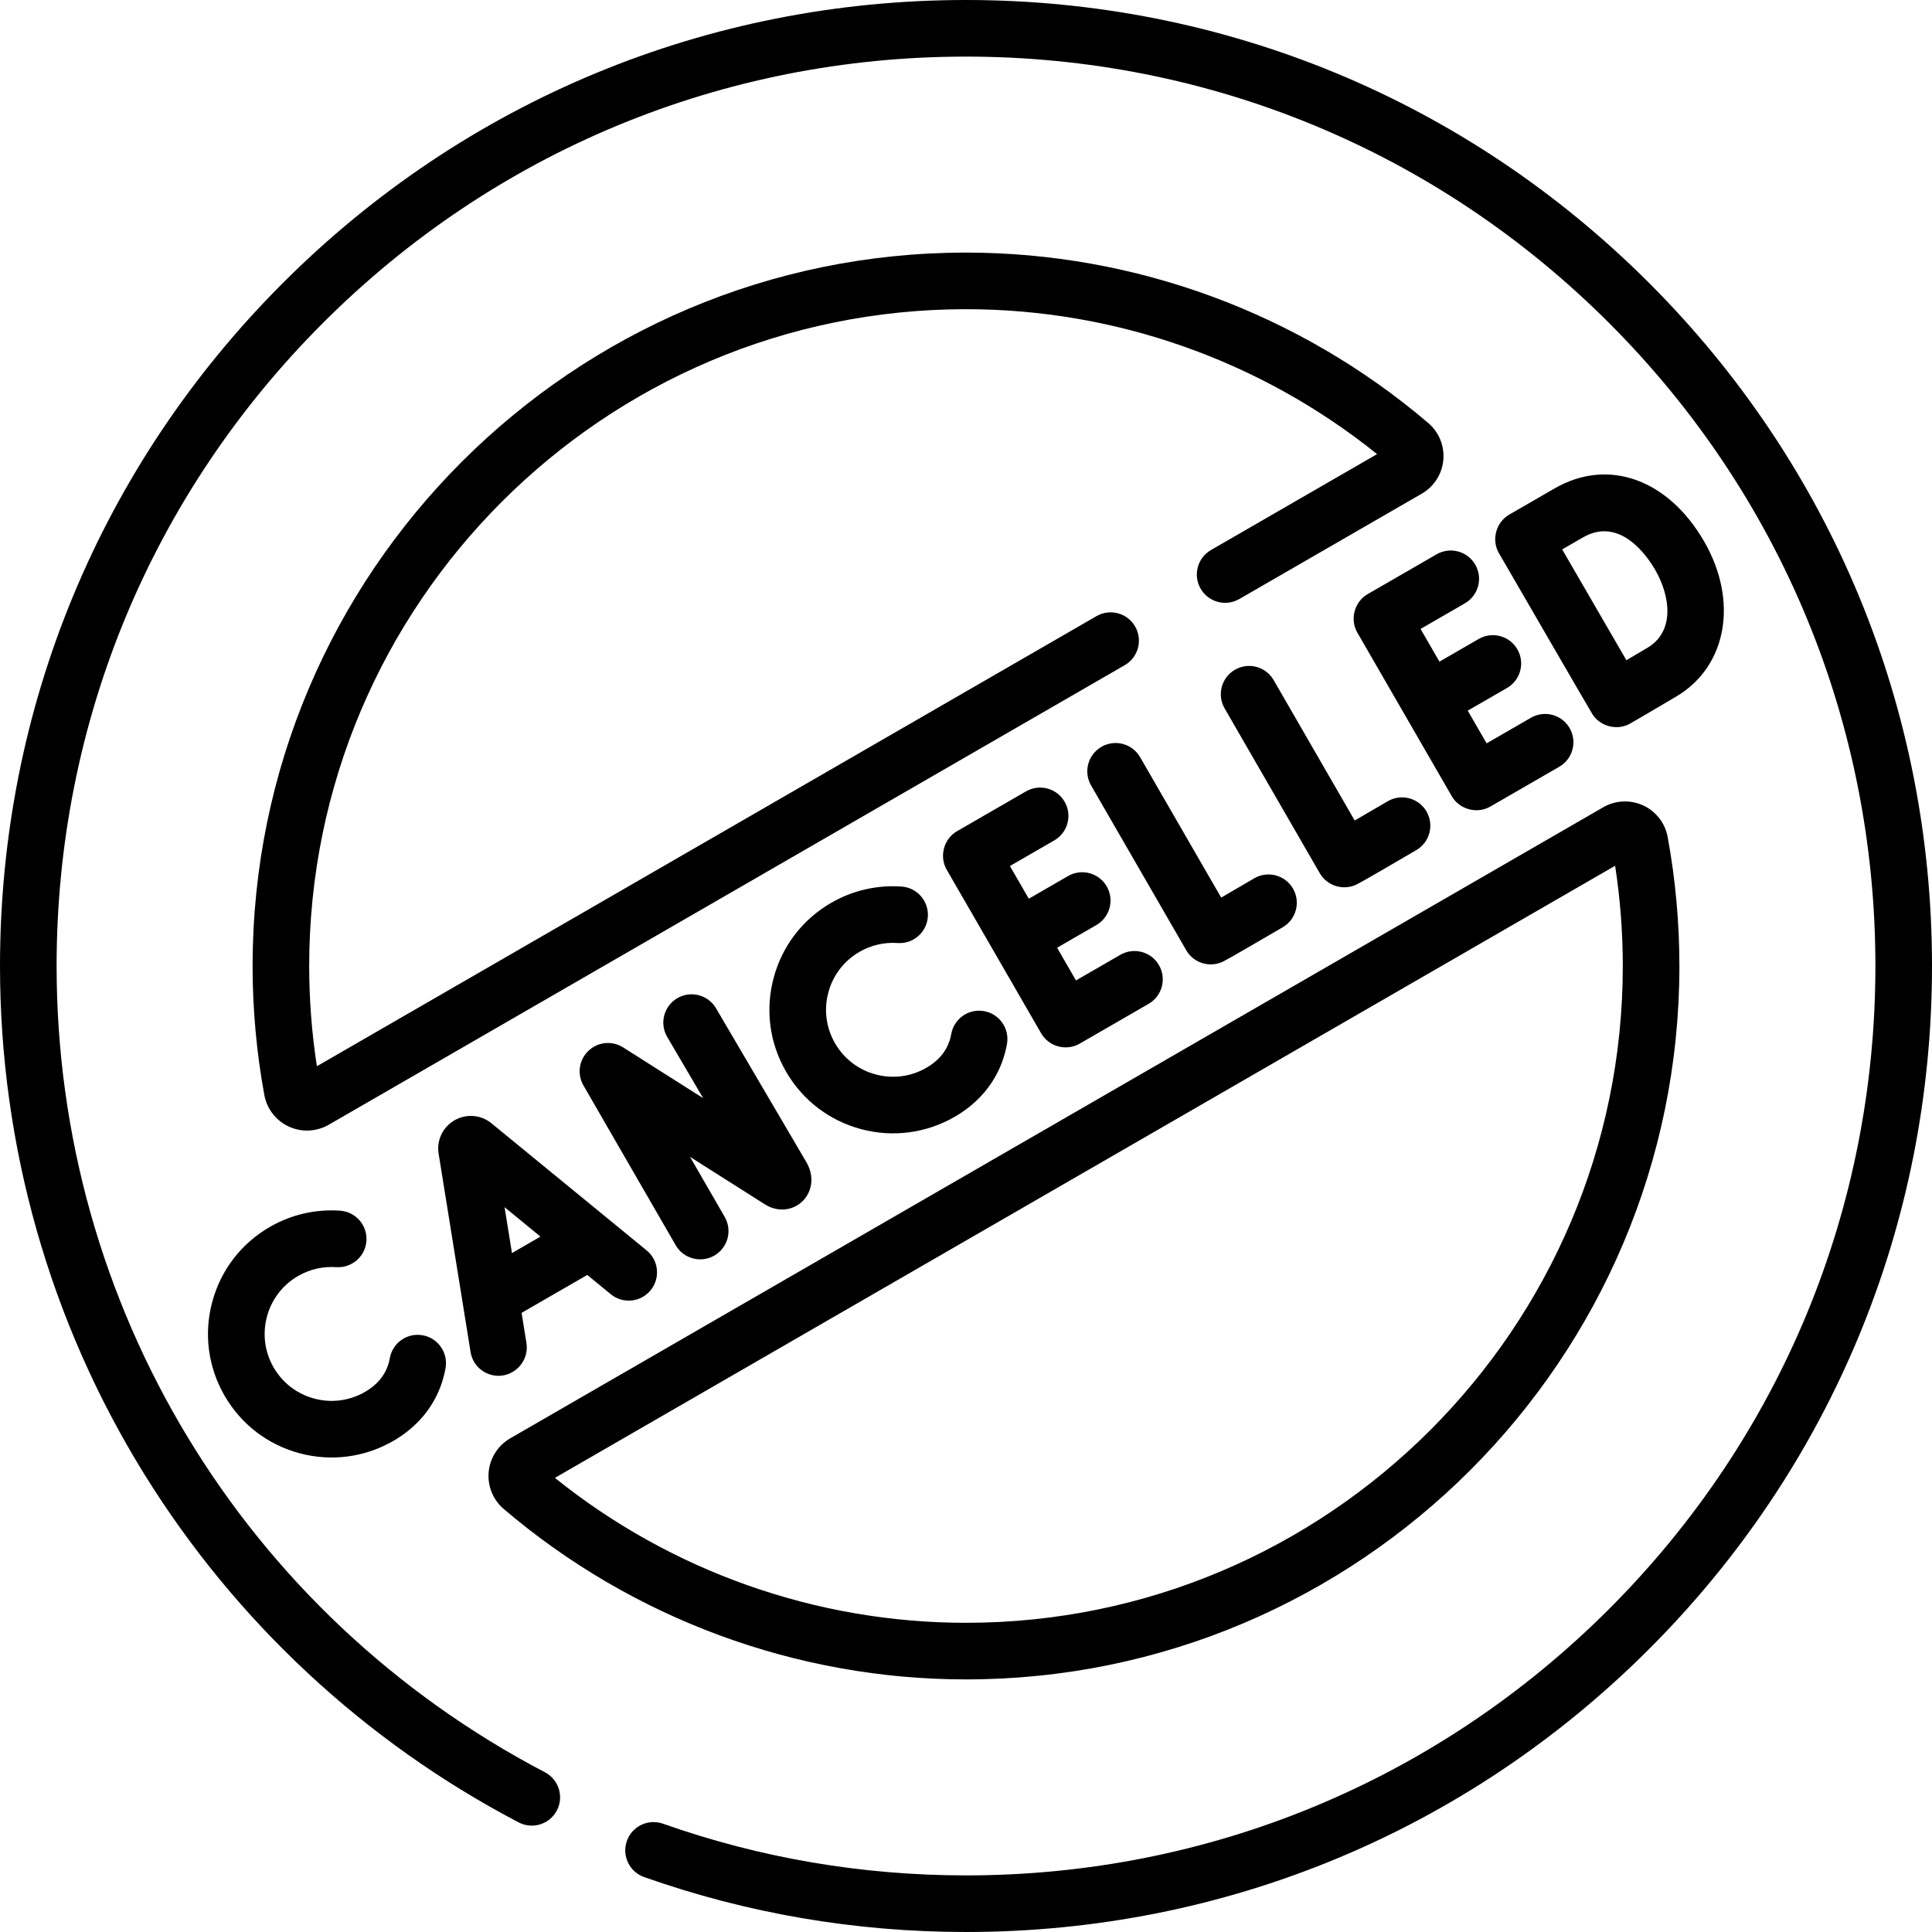 <svg id="Capa_1" enable-background="new 0 0 512 512" height="512" viewBox="0 0 512 512" width="512" xmlns="http://www.w3.org/2000/svg"><g><path d="m437.02 74.98c-48.353-48.351-112.64-74.98-181.02-74.98s-132.667 26.629-181.02 74.98c-48.351 48.352-74.98 112.64-74.98 181.02 0 47.63 13.173 94.114 38.095 134.429 24.228 39.192 58.586 71.188 99.359 92.527 3.67 1.92 8.202.503 10.123-3.167 1.92-3.67.503-8.202-3.167-10.122-79.823-41.778-129.41-123.65-129.41-213.667 0-64.374 25.068-124.894 70.587-170.413s106.039-70.587 170.413-70.587 124.894 25.068 170.413 70.587 70.587 106.039 70.587 170.413-25.068 124.894-70.587 170.413-106.039 70.587-170.413 70.587c-27.554 0-54.571-4.609-80.303-13.7-3.908-1.381-8.191.668-9.57 4.573-1.38 3.905.668 8.189 4.573 9.569 27.341 9.661 56.04 14.558 85.3 14.558 68.38 0 132.667-26.629 181.02-74.98 48.351-48.352 74.98-112.64 74.98-181.02s-26.629-132.668-74.98-181.02z"/><path d="m132.099 364.604c4.558 0 8.161-4.17 7.414-8.693l-1.287-7.99 17.404-10.048 6.235 5.108c3.205 2.625 7.931 2.154 10.555-1.049 2.625-3.204 2.155-7.93-1.049-10.555-.09-.074-41.219-33.767-41.317-33.843-2.787-2.149-6.559-2.401-9.607-.639-3.095 1.789-4.779 5.292-4.211 8.829l8.468 52.571c.593 3.686 3.778 6.309 7.395 6.309zm11.129-36.891-7.554 4.361-1.958-12.153z"/><path d="m323.462 255.112c.764-.282 1.147-.424 16.49-9.396 3.576-2.092 4.779-6.686 2.688-10.261-2.091-3.576-6.686-4.776-10.26-2.688-2.979 1.743-6.123 3.574-8.755 5.101l-21.485-37.212c-2.071-3.587-6.66-4.815-10.245-2.745-3.587 2.071-4.816 6.658-2.745 10.245l25.215 43.673c1.841 3.193 5.724 4.529 9.097 3.283z"/><path d="m358.845 234.684c.764-.282 1.147-.424 16.491-9.396 3.576-2.092 4.779-6.686 2.688-10.261-2.092-3.576-6.686-4.777-10.26-2.688-2.98 1.743-6.123 3.574-8.755 5.101l-21.484-37.212c-2.071-3.588-6.658-4.814-10.245-2.745-3.587 2.071-4.816 6.658-2.745 10.245l25.215 43.673c1.839 3.193 5.722 4.528 9.095 3.283z"/><path d="m388.217 159.885c3.587-2.071 4.816-6.658 2.745-10.245s-6.658-4.815-10.245-2.745l-18.25 10.536c-3.542 2.017-4.8 6.725-2.745 10.245l25.006 43.312c2.015 3.528 6.722 4.802 10.245 2.745l18.25-10.537c3.587-2.071 4.816-6.658 2.745-10.245s-6.66-4.815-10.245-2.745l-11.754 6.787-5.003-8.666 10.409-6.009c3.587-2.07 4.816-6.657 2.745-10.245-2.071-3.587-6.658-4.815-10.245-2.745l-10.409 6.009-5.003-8.665z"/><path d="m286.148 276.562 18.25-10.536c3.587-2.071 4.816-6.658 2.745-10.245-2.072-3.588-6.659-4.814-10.245-2.745l-11.754 6.786-5.003-8.666 10.409-6.009c3.587-2.07 4.817-6.657 2.746-10.245-2.07-3.587-6.659-4.815-10.245-2.745l-10.41 6.009-5.003-8.666 11.755-6.786c3.587-2.071 4.816-6.658 2.745-10.245-2.071-3.588-6.658-4.815-10.245-2.745l-18.25 10.536c-3.542 2.017-4.8 6.725-2.745 10.245l25.006 43.312c2.091 3.626 6.712 4.789 10.244 2.745z"/><path d="m397.266 146.655c.652 1.081 24.172 41.771 24.819 42.74 2.158 3.225 6.631 4.286 10 2.315.362-.212 8.917-5.194 12.313-7.235 13.284-7.981 16.32-25.217 7.219-40.98-9.567-16.57-25.49-22.226-39.619-14.064l-12.014 6.936c-3.546 2.021-4.802 6.735-2.738 10.258 0 0 .01.017.017.03.002-.001.003 0 .003 0zm22.233-4.235c9.864-5.696 17.136 5.121 19.129 8.574 4.149 7.188 5.154 16.352-1.955 20.623-1.32.794-3.504 2.08-5.659 3.344-2.852-4.903-14.057-24.247-17.022-29.362z"/><path d="m56.243 345.035c-2.263 8.446-1.102 17.269 3.271 24.841s11.431 12.989 19.878 15.253c8.386 2.247 17.25 1.112 24.841-3.271 6.277-3.624 10.724-8.95 12.859-15.403.418-1.264.749-2.58.983-3.912.717-4.079-2.008-7.968-6.087-8.686-4.081-.719-7.968 2.008-8.686 6.088-.108.617-.26 1.223-.45 1.797-.976 2.947-3.034 5.345-6.119 7.126-4.103 2.368-8.884 2.997-13.458 1.771-4.577-1.226-8.401-4.161-10.77-8.264-4.89-8.47-1.978-19.339 6.492-24.229 3.079-1.776 6.567-2.585 10.096-2.336 4.132.282 7.718-2.821 8.01-6.952.292-4.132-2.821-7.719-6.953-8.011-6.518-.459-12.973 1.028-18.653 4.309-7.574 4.373-12.991 11.433-15.254 19.879z"/><path d="m253.017 295.956c6.278-3.624 10.725-8.95 12.859-15.401.419-1.266.75-2.582.984-3.913.717-4.079-2.008-7.968-6.087-8.686-4.083-.718-7.969 2.008-8.686 6.088-.108.615-.26 1.219-.451 1.796-.976 2.947-3.034 5.345-6.119 7.126-4.102 2.369-8.884 2.998-13.458 1.772-4.576-1.227-8.401-4.161-10.77-8.264s-2.998-8.883-1.771-13.459c1.226-4.576 4.161-8.4 8.264-10.77 3.079-1.778 6.572-2.584 10.095-2.336 4.133.298 7.718-2.82 8.01-6.952s-2.821-7.719-6.953-8.011c-6.521-.459-12.972 1.028-18.653 4.309-7.573 4.372-12.99 11.432-15.253 19.878s-1.102 17.269 3.271 24.841 11.431 12.989 19.877 15.252c8.386 2.247 17.251 1.112 24.841-3.27z"/><path d="m212.645 318.371c2.258-2.169 3.473-6.197 1.073-10.354l-23.965-40.814c-2.097-3.573-6.694-4.768-10.265-2.67-3.572 2.098-4.768 6.693-2.67 10.266l9.53 16.229-21.215-13.455c-2.915-1.852-6.717-1.471-9.209.921-2.492 2.39-3.03 6.172-1.303 9.162l24.444 42.339c2.092 3.625 6.711 4.786 10.245 2.745 3.587-2.071 4.816-6.658 2.745-10.245l-9.186-15.91 19.853 12.592c3.276 2.07 7.264 1.746 9.923-.806z"/><path d="m378.512 112.112c-34.163-29.13-77.672-45.172-122.512-45.172-104.248 0-189.06 84.812-189.06 189.06 0 11.454 1.048 22.965 3.115 34.211.673 3.659 3.094 6.777 6.477 8.34 3.388 1.565 7.345 1.39 10.585-.48l210.959-121.798c3.587-2.071 4.816-6.658 2.745-10.245-2.071-3.588-6.658-4.814-10.245-2.745l-206.601 119.281c-1.351-8.773-2.035-17.687-2.035-26.564 0-95.977 78.083-174.06 174.06-174.06 39.616 0 78.103 13.604 108.941 38.407l-44.019 25.414c-3.587 2.071-4.816 6.658-2.745 10.245 2.071 3.588 6.658 4.815 10.245 2.745l48.367-27.925c3.233-1.865 5.367-5.199 5.708-8.919.341-3.714-1.149-7.376-3.985-9.795z"/><path d="m133.488 399.887c34.162 29.13 77.671 45.173 122.512 45.173 104.248 0 189.06-84.812 189.06-189.06 0-11.457-1.048-22.967-3.115-34.211-.673-3.659-3.094-6.777-6.477-8.34-3.393-1.566-7.35-1.388-10.585.48l-289.674 167.244s0 0-.001 0c-3.232 1.867-5.366 5.203-5.706 8.923-.339 3.714 1.151 7.375 3.986 9.791zm294.537-170.451c1.351 8.772 2.034 17.685 2.034 26.564 0 95.977-78.083 174.06-174.06 174.06-39.616 0-78.102-13.603-108.941-38.408z"/></g></svg>